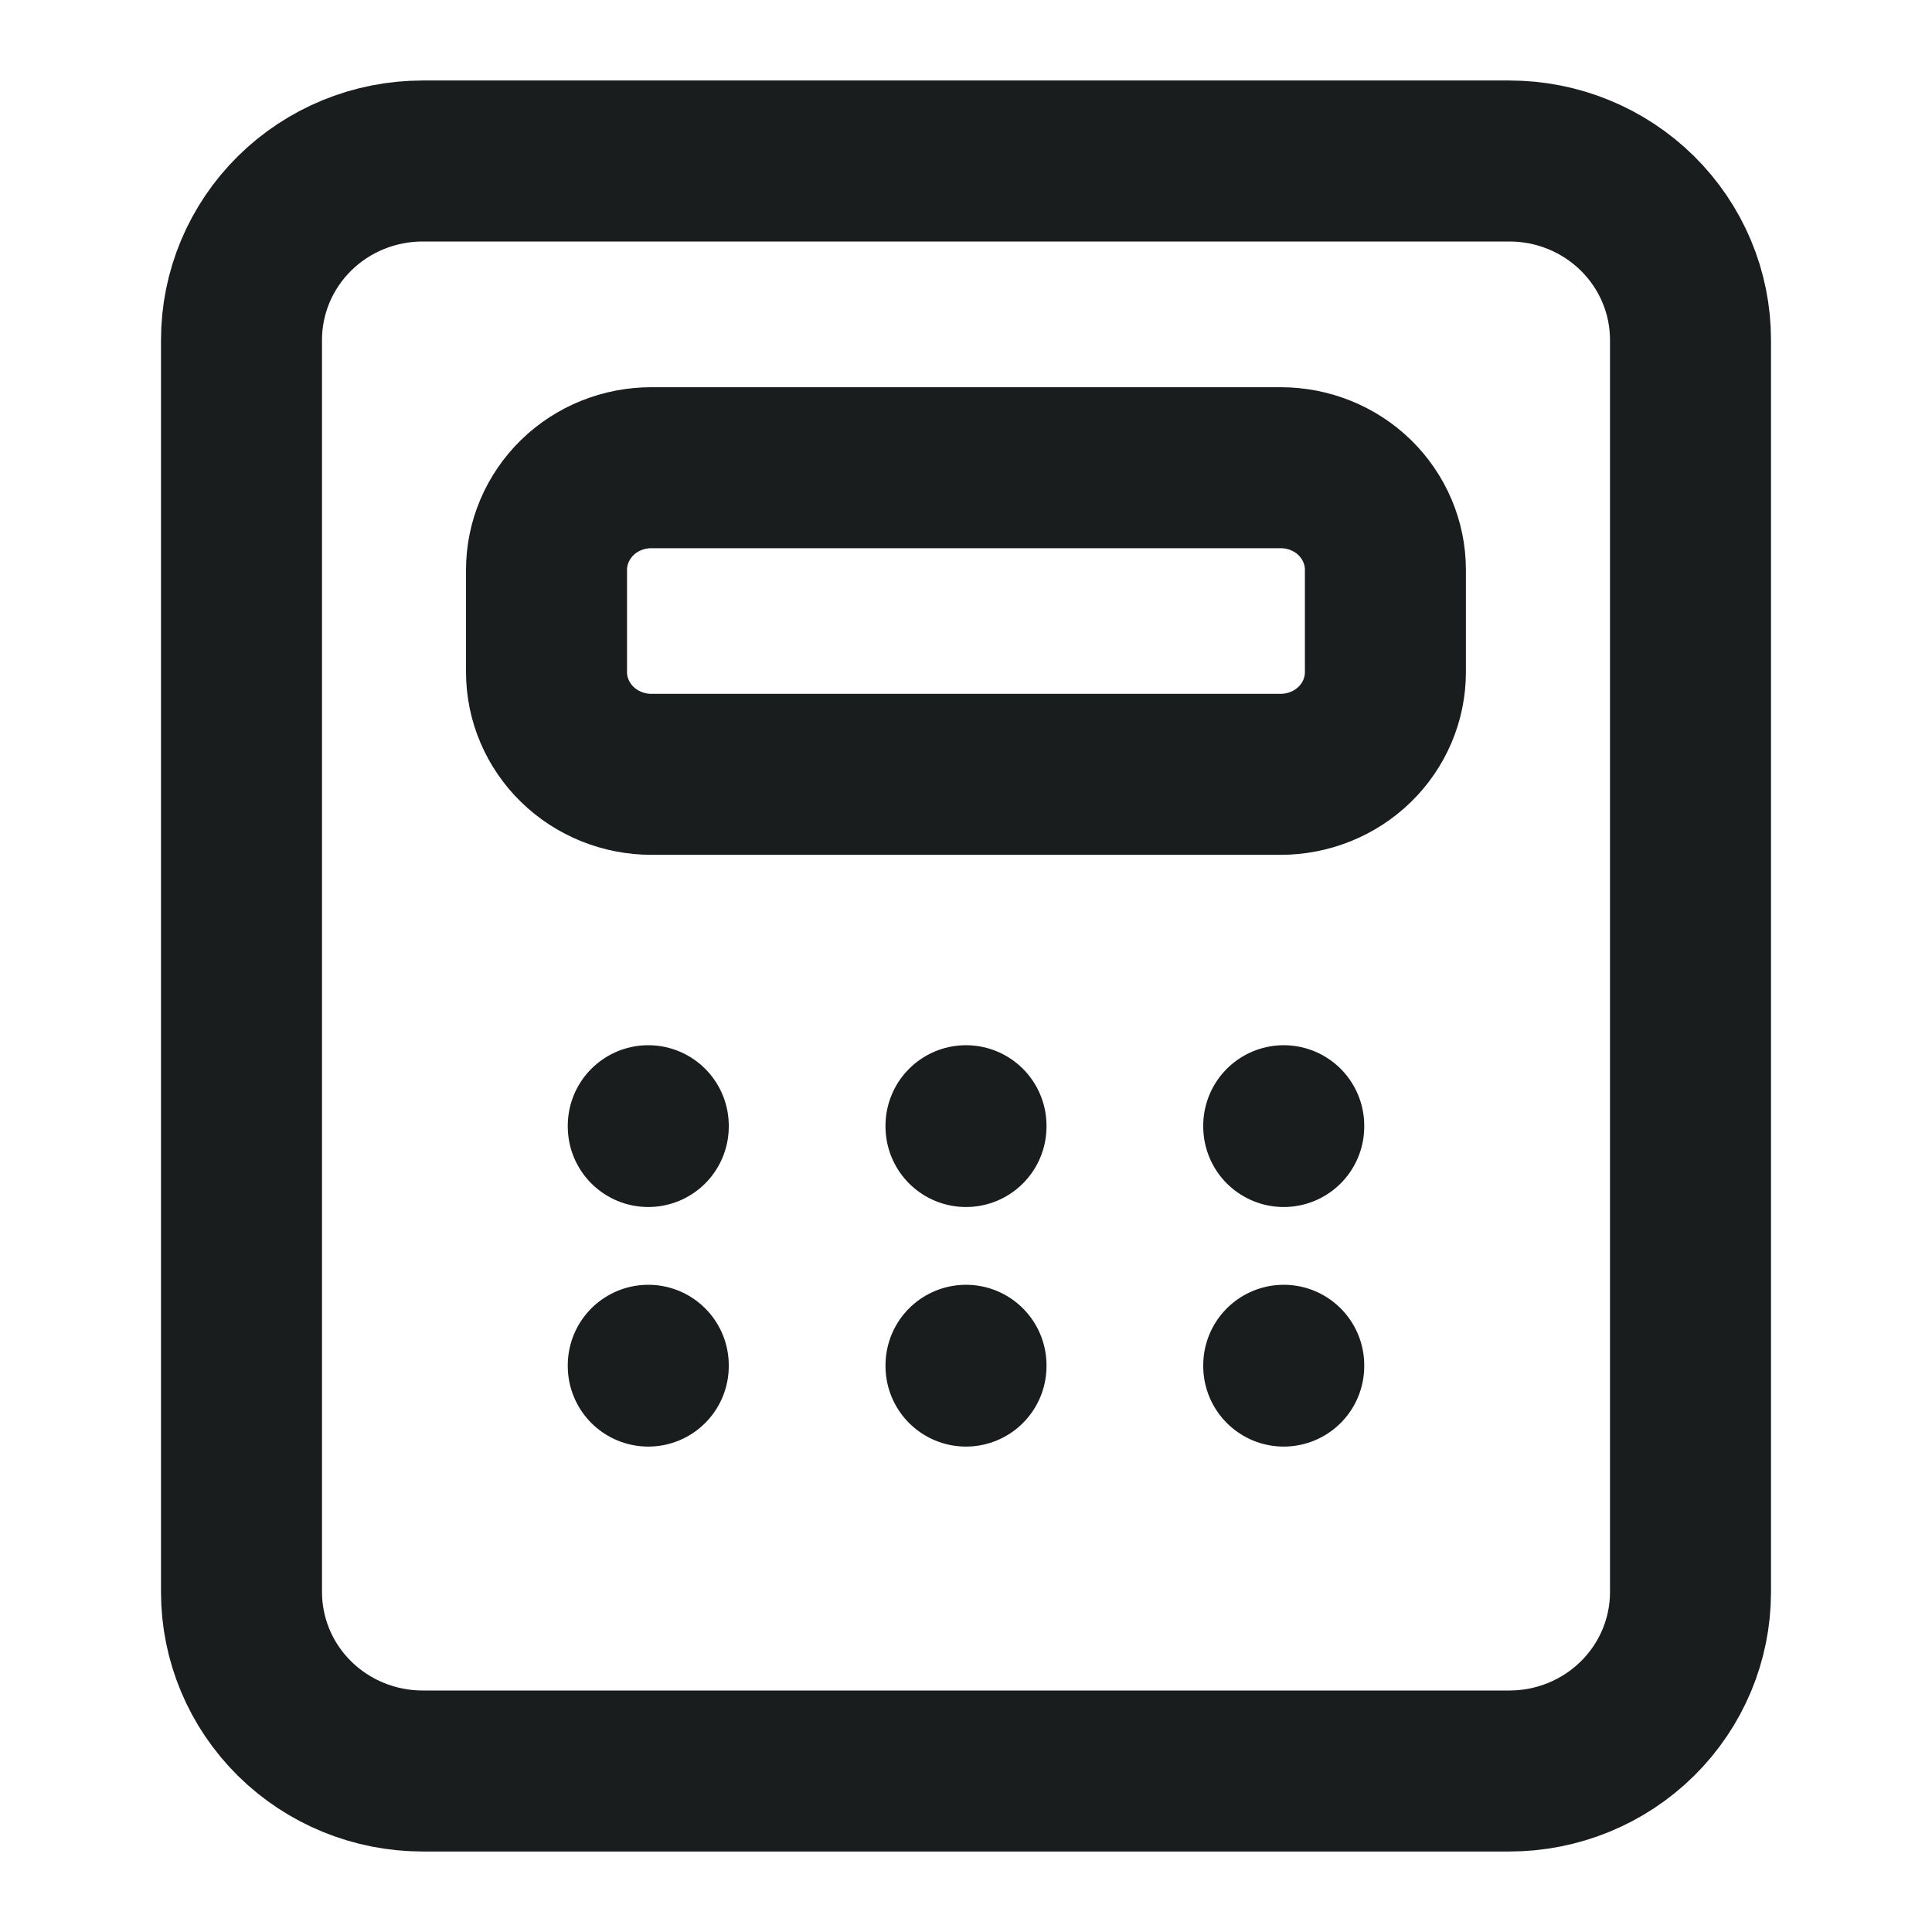 <svg width="24" height="24" viewBox="0 0 24 24" fill="none" xmlns="http://www.w3.org/2000/svg">
<path d="M8.053 13.984V13.994M12 13.984V13.994M15.947 13.984V13.994M8.053 16.96V16.97M12 16.96V16.97M15.947 16.96V16.97M3 4.222C3 3.633 3.237 3.068 3.659 2.651C4.081 2.234 4.653 2 5.25 2H18.75C19.347 2 19.919 2.234 20.341 2.651C20.763 3.068 21 3.633 21 4.222V19.778C21 20.367 20.763 20.932 20.341 21.349C19.919 21.766 19.347 22 18.75 22H5.25C4.653 22 4.081 21.766 3.659 21.349C3.237 20.932 3 20.367 3 19.778V4.222ZM6.789 7.079C6.789 6.743 6.927 6.42 7.171 6.181C7.415 5.943 7.747 5.81 8.092 5.81H15.908C16.253 5.81 16.585 5.943 16.829 6.181C17.073 6.42 17.21 6.743 17.21 7.079V8.349C17.21 8.686 17.073 9.009 16.829 9.247C16.585 9.485 16.253 9.619 15.908 9.619H8.092C7.747 9.619 7.415 9.485 7.171 9.247C6.927 9.009 6.789 8.686 6.789 8.349V7.079Z" stroke="#1A1D1E" stroke-width="2" stroke-linecap="round" stroke-linejoin="round"/>
</svg>
